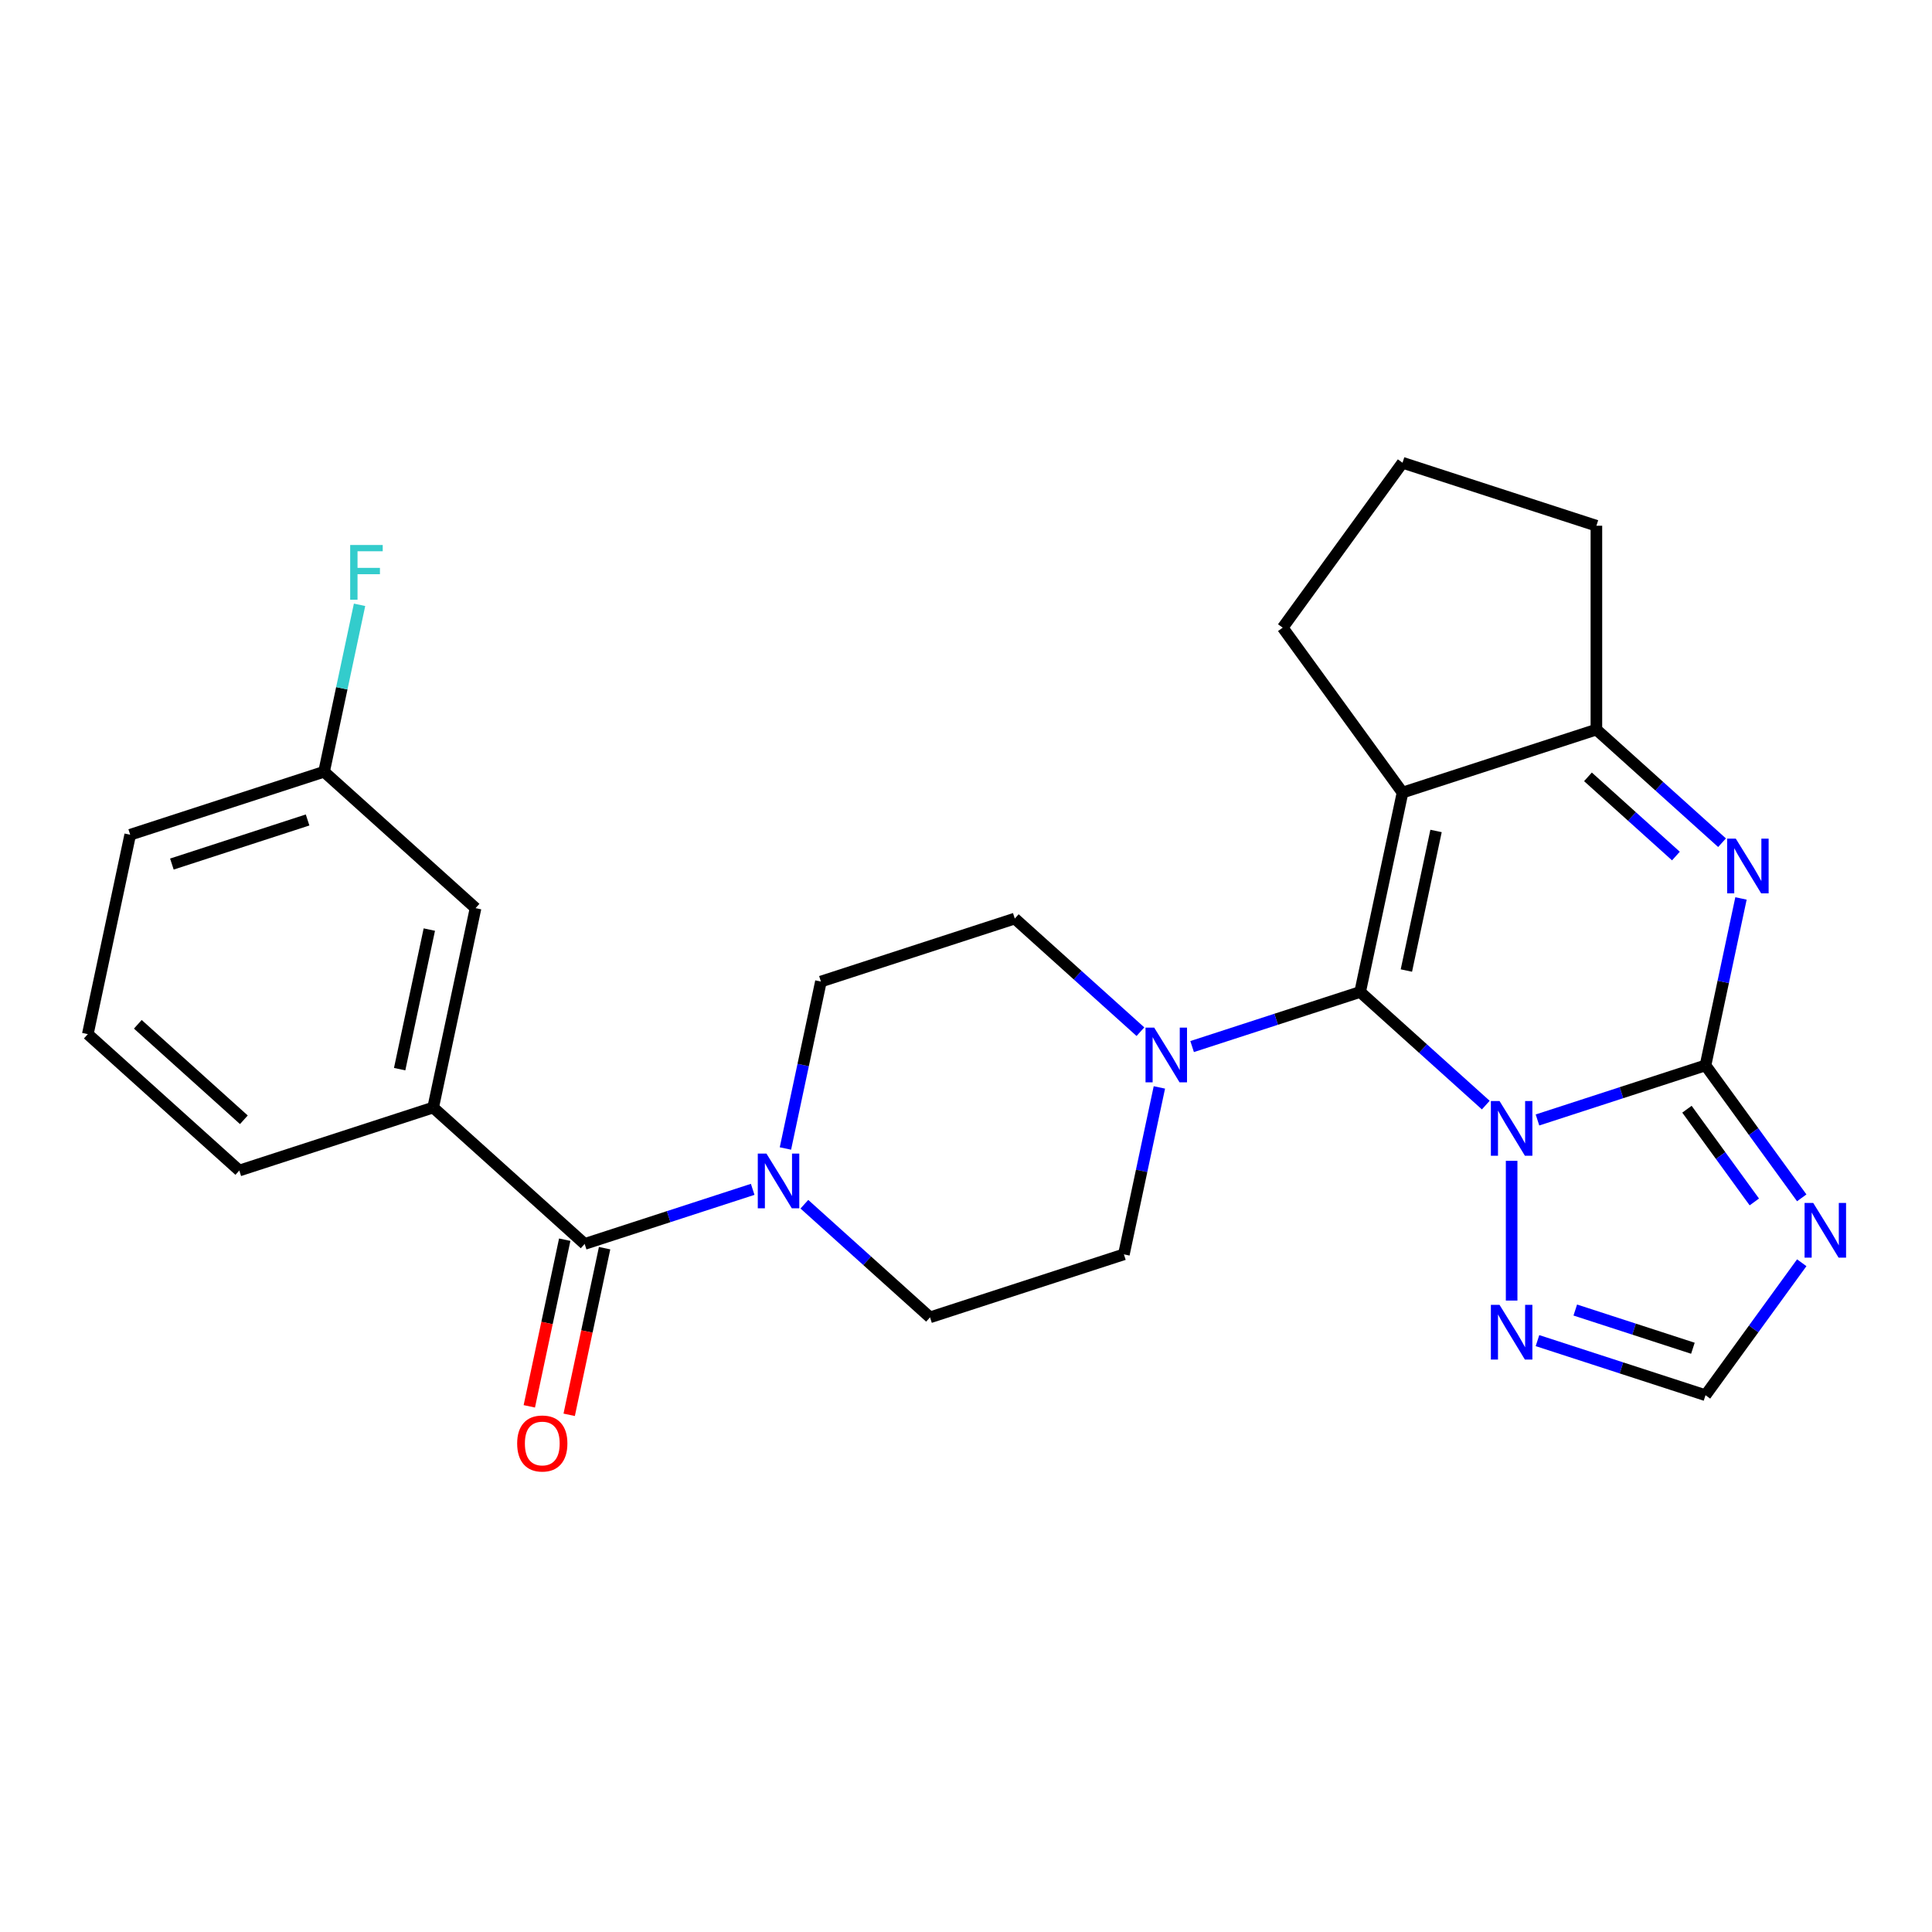 <?xml version='1.0' encoding='iso-8859-1'?>
<svg version='1.1' baseProfile='full'
              xmlns='http://www.w3.org/2000/svg'
                      xmlns:rdkit='http://www.rdkit.org/xml'
                      xmlns:xlink='http://www.w3.org/1999/xlink'
                  xml:space='preserve'
width='1000px' height='1000px' viewBox='0 0 1000 1000'>
<!-- END OF HEADER -->
<rect style='opacity:1.0;fill:#FFFFFF;stroke:none' width='1000' height='1000' x='0' y='0'> </rect>
<path class='bond-0' d='M 769.041,571.998 L 736.525,542.72' style='fill:none;fill-rule:evenodd;stroke:#0000FF;stroke-width:6px;stroke-linecap:butt;stroke-linejoin:miter;stroke-opacity:1' />
<path class='bond-0' d='M 736.525,542.72 L 704.008,513.442' style='fill:none;fill-rule:evenodd;stroke:#000000;stroke-width:6px;stroke-linecap:butt;stroke-linejoin:miter;stroke-opacity:1' />
<path class='bond-1' d='M 795.796,579.696 L 839.281,565.567' style='fill:none;fill-rule:evenodd;stroke:#0000FF;stroke-width:6px;stroke-linecap:butt;stroke-linejoin:miter;stroke-opacity:1' />
<path class='bond-1' d='M 839.281,565.567 L 882.765,551.438' style='fill:none;fill-rule:evenodd;stroke:#000000;stroke-width:6px;stroke-linecap:butt;stroke-linejoin:miter;stroke-opacity:1' />
<path class='bond-7' d='M 782.418,600.841 L 782.418,673.176' style='fill:none;fill-rule:evenodd;stroke:#0000FF;stroke-width:6px;stroke-linecap:butt;stroke-linejoin:miter;stroke-opacity:1' />
<path class='bond-2' d='M 704.008,513.442 L 725.945,410.237' style='fill:none;fill-rule:evenodd;stroke:#000000;stroke-width:6px;stroke-linecap:butt;stroke-linejoin:miter;stroke-opacity:1' />
<path class='bond-2' d='M 727.94,502.349 L 743.296,430.105' style='fill:none;fill-rule:evenodd;stroke:#000000;stroke-width:6px;stroke-linecap:butt;stroke-linejoin:miter;stroke-opacity:1' />
<path class='bond-6' d='M 704.008,513.442 L 660.524,527.571' style='fill:none;fill-rule:evenodd;stroke:#000000;stroke-width:6px;stroke-linecap:butt;stroke-linejoin:miter;stroke-opacity:1' />
<path class='bond-6' d='M 660.524,527.571 L 617.039,541.7' style='fill:none;fill-rule:evenodd;stroke:#0000FF;stroke-width:6px;stroke-linecap:butt;stroke-linejoin:miter;stroke-opacity:1' />
<path class='bond-3' d='M 882.765,551.438 L 891.948,508.235' style='fill:none;fill-rule:evenodd;stroke:#000000;stroke-width:6px;stroke-linecap:butt;stroke-linejoin:miter;stroke-opacity:1' />
<path class='bond-3' d='M 891.948,508.235 L 901.132,465.031' style='fill:none;fill-rule:evenodd;stroke:#0000FF;stroke-width:6px;stroke-linecap:butt;stroke-linejoin:miter;stroke-opacity:1' />
<path class='bond-4' d='M 882.765,551.438 L 907.672,585.72' style='fill:none;fill-rule:evenodd;stroke:#000000;stroke-width:6px;stroke-linecap:butt;stroke-linejoin:miter;stroke-opacity:1' />
<path class='bond-4' d='M 907.672,585.72 L 932.579,620.001' style='fill:none;fill-rule:evenodd;stroke:#0000FF;stroke-width:6px;stroke-linecap:butt;stroke-linejoin:miter;stroke-opacity:1' />
<path class='bond-4' d='M 873.165,574.126 L 890.6,598.123' style='fill:none;fill-rule:evenodd;stroke:#000000;stroke-width:6px;stroke-linecap:butt;stroke-linejoin:miter;stroke-opacity:1' />
<path class='bond-4' d='M 890.6,598.123 L 908.035,622.12' style='fill:none;fill-rule:evenodd;stroke:#0000FF;stroke-width:6px;stroke-linecap:butt;stroke-linejoin:miter;stroke-opacity:1' />
<path class='bond-5' d='M 725.945,410.237 L 826.292,377.633' style='fill:none;fill-rule:evenodd;stroke:#000000;stroke-width:6px;stroke-linecap:butt;stroke-linejoin:miter;stroke-opacity:1' />
<path class='bond-18' d='M 725.945,410.237 L 663.928,324.877' style='fill:none;fill-rule:evenodd;stroke:#000000;stroke-width:6px;stroke-linecap:butt;stroke-linejoin:miter;stroke-opacity:1' />
<path class='bond-27' d='M 891.324,436.188 L 858.808,406.91' style='fill:none;fill-rule:evenodd;stroke:#0000FF;stroke-width:6px;stroke-linecap:butt;stroke-linejoin:miter;stroke-opacity:1' />
<path class='bond-27' d='M 858.808,406.91 L 826.292,377.633' style='fill:none;fill-rule:evenodd;stroke:#000000;stroke-width:6px;stroke-linecap:butt;stroke-linejoin:miter;stroke-opacity:1' />
<path class='bond-27' d='M 867.449,443.086 L 844.688,422.592' style='fill:none;fill-rule:evenodd;stroke:#0000FF;stroke-width:6px;stroke-linecap:butt;stroke-linejoin:miter;stroke-opacity:1' />
<path class='bond-27' d='M 844.688,422.592 L 821.927,402.098' style='fill:none;fill-rule:evenodd;stroke:#000000;stroke-width:6px;stroke-linecap:butt;stroke-linejoin:miter;stroke-opacity:1' />
<path class='bond-26' d='M 932.579,653.596 L 907.672,687.877' style='fill:none;fill-rule:evenodd;stroke:#0000FF;stroke-width:6px;stroke-linecap:butt;stroke-linejoin:miter;stroke-opacity:1' />
<path class='bond-26' d='M 907.672,687.877 L 882.765,722.159' style='fill:none;fill-rule:evenodd;stroke:#000000;stroke-width:6px;stroke-linecap:butt;stroke-linejoin:miter;stroke-opacity:1' />
<path class='bond-20' d='M 826.292,377.633 L 826.292,272.122' style='fill:none;fill-rule:evenodd;stroke:#000000;stroke-width:6px;stroke-linecap:butt;stroke-linejoin:miter;stroke-opacity:1' />
<path class='bond-12' d='M 590.284,534.002 L 557.768,504.724' style='fill:none;fill-rule:evenodd;stroke:#0000FF;stroke-width:6px;stroke-linecap:butt;stroke-linejoin:miter;stroke-opacity:1' />
<path class='bond-12' d='M 557.768,504.724 L 525.252,475.447' style='fill:none;fill-rule:evenodd;stroke:#000000;stroke-width:6px;stroke-linecap:butt;stroke-linejoin:miter;stroke-opacity:1' />
<path class='bond-13' d='M 600.091,562.845 L 590.908,606.049' style='fill:none;fill-rule:evenodd;stroke:#0000FF;stroke-width:6px;stroke-linecap:butt;stroke-linejoin:miter;stroke-opacity:1' />
<path class='bond-13' d='M 590.908,606.049 L 581.725,649.252' style='fill:none;fill-rule:evenodd;stroke:#000000;stroke-width:6px;stroke-linecap:butt;stroke-linejoin:miter;stroke-opacity:1' />
<path class='bond-10' d='M 795.796,693.901 L 839.281,708.03' style='fill:none;fill-rule:evenodd;stroke:#0000FF;stroke-width:6px;stroke-linecap:butt;stroke-linejoin:miter;stroke-opacity:1' />
<path class='bond-10' d='M 839.281,708.03 L 882.765,722.159' style='fill:none;fill-rule:evenodd;stroke:#000000;stroke-width:6px;stroke-linecap:butt;stroke-linejoin:miter;stroke-opacity:1' />
<path class='bond-10' d='M 815.362,678.07 L 845.802,687.96' style='fill:none;fill-rule:evenodd;stroke:#0000FF;stroke-width:6px;stroke-linecap:butt;stroke-linejoin:miter;stroke-opacity:1' />
<path class='bond-10' d='M 845.802,687.96 L 876.241,697.851' style='fill:none;fill-rule:evenodd;stroke:#000000;stroke-width:6px;stroke-linecap:butt;stroke-linejoin:miter;stroke-opacity:1' />
<path class='bond-8' d='M 302.621,643.861 L 346.106,629.732' style='fill:none;fill-rule:evenodd;stroke:#000000;stroke-width:6px;stroke-linecap:butt;stroke-linejoin:miter;stroke-opacity:1' />
<path class='bond-8' d='M 346.106,629.732 L 389.59,615.603' style='fill:none;fill-rule:evenodd;stroke:#0000FF;stroke-width:6px;stroke-linecap:butt;stroke-linejoin:miter;stroke-opacity:1' />
<path class='bond-11' d='M 302.621,643.861 L 224.211,573.261' style='fill:none;fill-rule:evenodd;stroke:#000000;stroke-width:6px;stroke-linecap:butt;stroke-linejoin:miter;stroke-opacity:1' />
<path class='bond-16' d='M 292.301,641.667 L 283.134,684.791' style='fill:none;fill-rule:evenodd;stroke:#000000;stroke-width:6px;stroke-linecap:butt;stroke-linejoin:miter;stroke-opacity:1' />
<path class='bond-16' d='M 283.134,684.791 L 273.968,727.915' style='fill:none;fill-rule:evenodd;stroke:#FF0000;stroke-width:6px;stroke-linecap:butt;stroke-linejoin:miter;stroke-opacity:1' />
<path class='bond-16' d='M 312.942,646.055 L 303.775,689.179' style='fill:none;fill-rule:evenodd;stroke:#000000;stroke-width:6px;stroke-linecap:butt;stroke-linejoin:miter;stroke-opacity:1' />
<path class='bond-16' d='M 303.775,689.179 L 294.609,732.302' style='fill:none;fill-rule:evenodd;stroke:#FF0000;stroke-width:6px;stroke-linecap:butt;stroke-linejoin:miter;stroke-opacity:1' />
<path class='bond-9' d='M 406.538,594.459 L 415.722,551.255' style='fill:none;fill-rule:evenodd;stroke:#0000FF;stroke-width:6px;stroke-linecap:butt;stroke-linejoin:miter;stroke-opacity:1' />
<path class='bond-9' d='M 415.722,551.255 L 424.905,508.051' style='fill:none;fill-rule:evenodd;stroke:#000000;stroke-width:6px;stroke-linecap:butt;stroke-linejoin:miter;stroke-opacity:1' />
<path class='bond-28' d='M 416.346,623.302 L 448.862,652.579' style='fill:none;fill-rule:evenodd;stroke:#0000FF;stroke-width:6px;stroke-linecap:butt;stroke-linejoin:miter;stroke-opacity:1' />
<path class='bond-28' d='M 448.862,652.579 L 481.378,681.857' style='fill:none;fill-rule:evenodd;stroke:#000000;stroke-width:6px;stroke-linecap:butt;stroke-linejoin:miter;stroke-opacity:1' />
<path class='bond-17' d='M 224.211,573.261 L 246.148,470.055' style='fill:none;fill-rule:evenodd;stroke:#000000;stroke-width:6px;stroke-linecap:butt;stroke-linejoin:miter;stroke-opacity:1' />
<path class='bond-17' d='M 206.861,553.392 L 222.217,481.149' style='fill:none;fill-rule:evenodd;stroke:#000000;stroke-width:6px;stroke-linecap:butt;stroke-linejoin:miter;stroke-opacity:1' />
<path class='bond-22' d='M 224.211,573.261 L 123.864,605.865' style='fill:none;fill-rule:evenodd;stroke:#000000;stroke-width:6px;stroke-linecap:butt;stroke-linejoin:miter;stroke-opacity:1' />
<path class='bond-15' d='M 525.252,475.447 L 424.905,508.051' style='fill:none;fill-rule:evenodd;stroke:#000000;stroke-width:6px;stroke-linecap:butt;stroke-linejoin:miter;stroke-opacity:1' />
<path class='bond-14' d='M 581.725,649.252 L 481.378,681.857' style='fill:none;fill-rule:evenodd;stroke:#000000;stroke-width:6px;stroke-linecap:butt;stroke-linejoin:miter;stroke-opacity:1' />
<path class='bond-19' d='M 246.148,470.055 L 167.738,399.455' style='fill:none;fill-rule:evenodd;stroke:#000000;stroke-width:6px;stroke-linecap:butt;stroke-linejoin:miter;stroke-opacity:1' />
<path class='bond-23' d='M 663.928,324.877 L 725.945,239.517' style='fill:none;fill-rule:evenodd;stroke:#000000;stroke-width:6px;stroke-linecap:butt;stroke-linejoin:miter;stroke-opacity:1' />
<path class='bond-21' d='M 167.738,399.455 L 176.922,356.251' style='fill:none;fill-rule:evenodd;stroke:#000000;stroke-width:6px;stroke-linecap:butt;stroke-linejoin:miter;stroke-opacity:1' />
<path class='bond-21' d='M 176.922,356.251 L 186.105,313.047' style='fill:none;fill-rule:evenodd;stroke:#33CCCC;stroke-width:6px;stroke-linecap:butt;stroke-linejoin:miter;stroke-opacity:1' />
<path class='bond-30' d='M 167.738,399.455 L 67.391,432.059' style='fill:none;fill-rule:evenodd;stroke:#000000;stroke-width:6px;stroke-linecap:butt;stroke-linejoin:miter;stroke-opacity:1' />
<path class='bond-30' d='M 159.207,424.415 L 88.965,447.238' style='fill:none;fill-rule:evenodd;stroke:#000000;stroke-width:6px;stroke-linecap:butt;stroke-linejoin:miter;stroke-opacity:1' />
<path class='bond-29' d='M 826.292,272.122 L 725.945,239.517' style='fill:none;fill-rule:evenodd;stroke:#000000;stroke-width:6px;stroke-linecap:butt;stroke-linejoin:miter;stroke-opacity:1' />
<path class='bond-24' d='M 123.864,605.865 L 45.455,535.265' style='fill:none;fill-rule:evenodd;stroke:#000000;stroke-width:6px;stroke-linecap:butt;stroke-linejoin:miter;stroke-opacity:1' />
<path class='bond-24' d='M 126.223,579.593 L 71.336,530.173' style='fill:none;fill-rule:evenodd;stroke:#000000;stroke-width:6px;stroke-linecap:butt;stroke-linejoin:miter;stroke-opacity:1' />
<path class='bond-25' d='M 45.455,535.265 L 67.391,432.059' style='fill:none;fill-rule:evenodd;stroke:#000000;stroke-width:6px;stroke-linecap:butt;stroke-linejoin:miter;stroke-opacity:1' />
<path  class='atom-0' d='M 776.158 569.883
L 785.438 584.883
Q 786.358 586.363, 787.838 589.043
Q 789.318 591.723, 789.398 591.883
L 789.398 569.883
L 793.158 569.883
L 793.158 598.203
L 789.278 598.203
L 779.318 581.803
Q 778.158 579.883, 776.918 577.683
Q 775.718 575.483, 775.358 574.803
L 775.358 598.203
L 771.678 598.203
L 771.678 569.883
L 776.158 569.883
' fill='#0000FF'/>
<path  class='atom-4' d='M 898.442 434.073
L 907.722 449.073
Q 908.642 450.553, 910.122 453.233
Q 911.602 455.913, 911.682 456.073
L 911.682 434.073
L 915.442 434.073
L 915.442 462.393
L 911.562 462.393
L 901.602 445.993
Q 900.442 444.073, 899.202 441.873
Q 898.002 439.673, 897.642 438.993
L 897.642 462.393
L 893.962 462.393
L 893.962 434.073
L 898.442 434.073
' fill='#0000FF'/>
<path  class='atom-5' d='M 938.523 622.638
L 947.803 637.638
Q 948.723 639.118, 950.203 641.798
Q 951.683 644.478, 951.763 644.638
L 951.763 622.638
L 955.523 622.638
L 955.523 650.958
L 951.643 650.958
L 941.683 634.558
Q 940.523 632.638, 939.283 630.438
Q 938.083 628.238, 937.723 627.558
L 937.723 650.958
L 934.043 650.958
L 934.043 622.638
L 938.523 622.638
' fill='#0000FF'/>
<path  class='atom-7' d='M 597.402 531.887
L 606.682 546.887
Q 607.602 548.367, 609.082 551.047
Q 610.562 553.727, 610.642 553.887
L 610.642 531.887
L 614.402 531.887
L 614.402 560.207
L 610.522 560.207
L 600.562 543.807
Q 599.402 541.887, 598.162 539.687
Q 596.962 537.487, 596.602 536.807
L 596.602 560.207
L 592.922 560.207
L 592.922 531.887
L 597.402 531.887
' fill='#0000FF'/>
<path  class='atom-8' d='M 776.158 675.394
L 785.438 690.394
Q 786.358 691.874, 787.838 694.554
Q 789.318 697.234, 789.398 697.394
L 789.398 675.394
L 793.158 675.394
L 793.158 703.714
L 789.278 703.714
L 779.318 687.314
Q 778.158 685.394, 776.918 683.194
Q 775.718 680.994, 775.358 680.314
L 775.358 703.714
L 771.678 703.714
L 771.678 675.394
L 776.158 675.394
' fill='#0000FF'/>
<path  class='atom-10' d='M 396.708 597.096
L 405.988 612.096
Q 406.908 613.576, 408.388 616.256
Q 409.868 618.936, 409.948 619.096
L 409.948 597.096
L 413.708 597.096
L 413.708 625.416
L 409.828 625.416
L 399.868 609.016
Q 398.708 607.096, 397.468 604.896
Q 396.268 602.696, 395.908 602.016
L 395.908 625.416
L 392.228 625.416
L 392.228 597.096
L 396.708 597.096
' fill='#0000FF'/>
<path  class='atom-17' d='M 267.684 747.146
Q 267.684 740.346, 271.044 736.546
Q 274.404 732.746, 280.684 732.746
Q 286.964 732.746, 290.324 736.546
Q 293.684 740.346, 293.684 747.146
Q 293.684 754.026, 290.284 757.946
Q 286.884 761.826, 280.684 761.826
Q 274.444 761.826, 271.044 757.946
Q 267.684 754.066, 267.684 747.146
M 280.684 758.626
Q 285.004 758.626, 287.324 755.746
Q 289.684 752.826, 289.684 747.146
Q 289.684 741.586, 287.324 738.786
Q 285.004 735.946, 280.684 735.946
Q 276.364 735.946, 274.004 738.746
Q 271.684 741.546, 271.684 747.146
Q 271.684 752.866, 274.004 755.746
Q 276.364 758.626, 280.684 758.626
' fill='#FF0000'/>
<path  class='atom-22' d='M 181.255 282.089
L 198.095 282.089
L 198.095 285.329
L 185.055 285.329
L 185.055 293.929
L 196.655 293.929
L 196.655 297.209
L 185.055 297.209
L 185.055 310.409
L 181.255 310.409
L 181.255 282.089
' fill='#33CCCC'/>
</svg>
